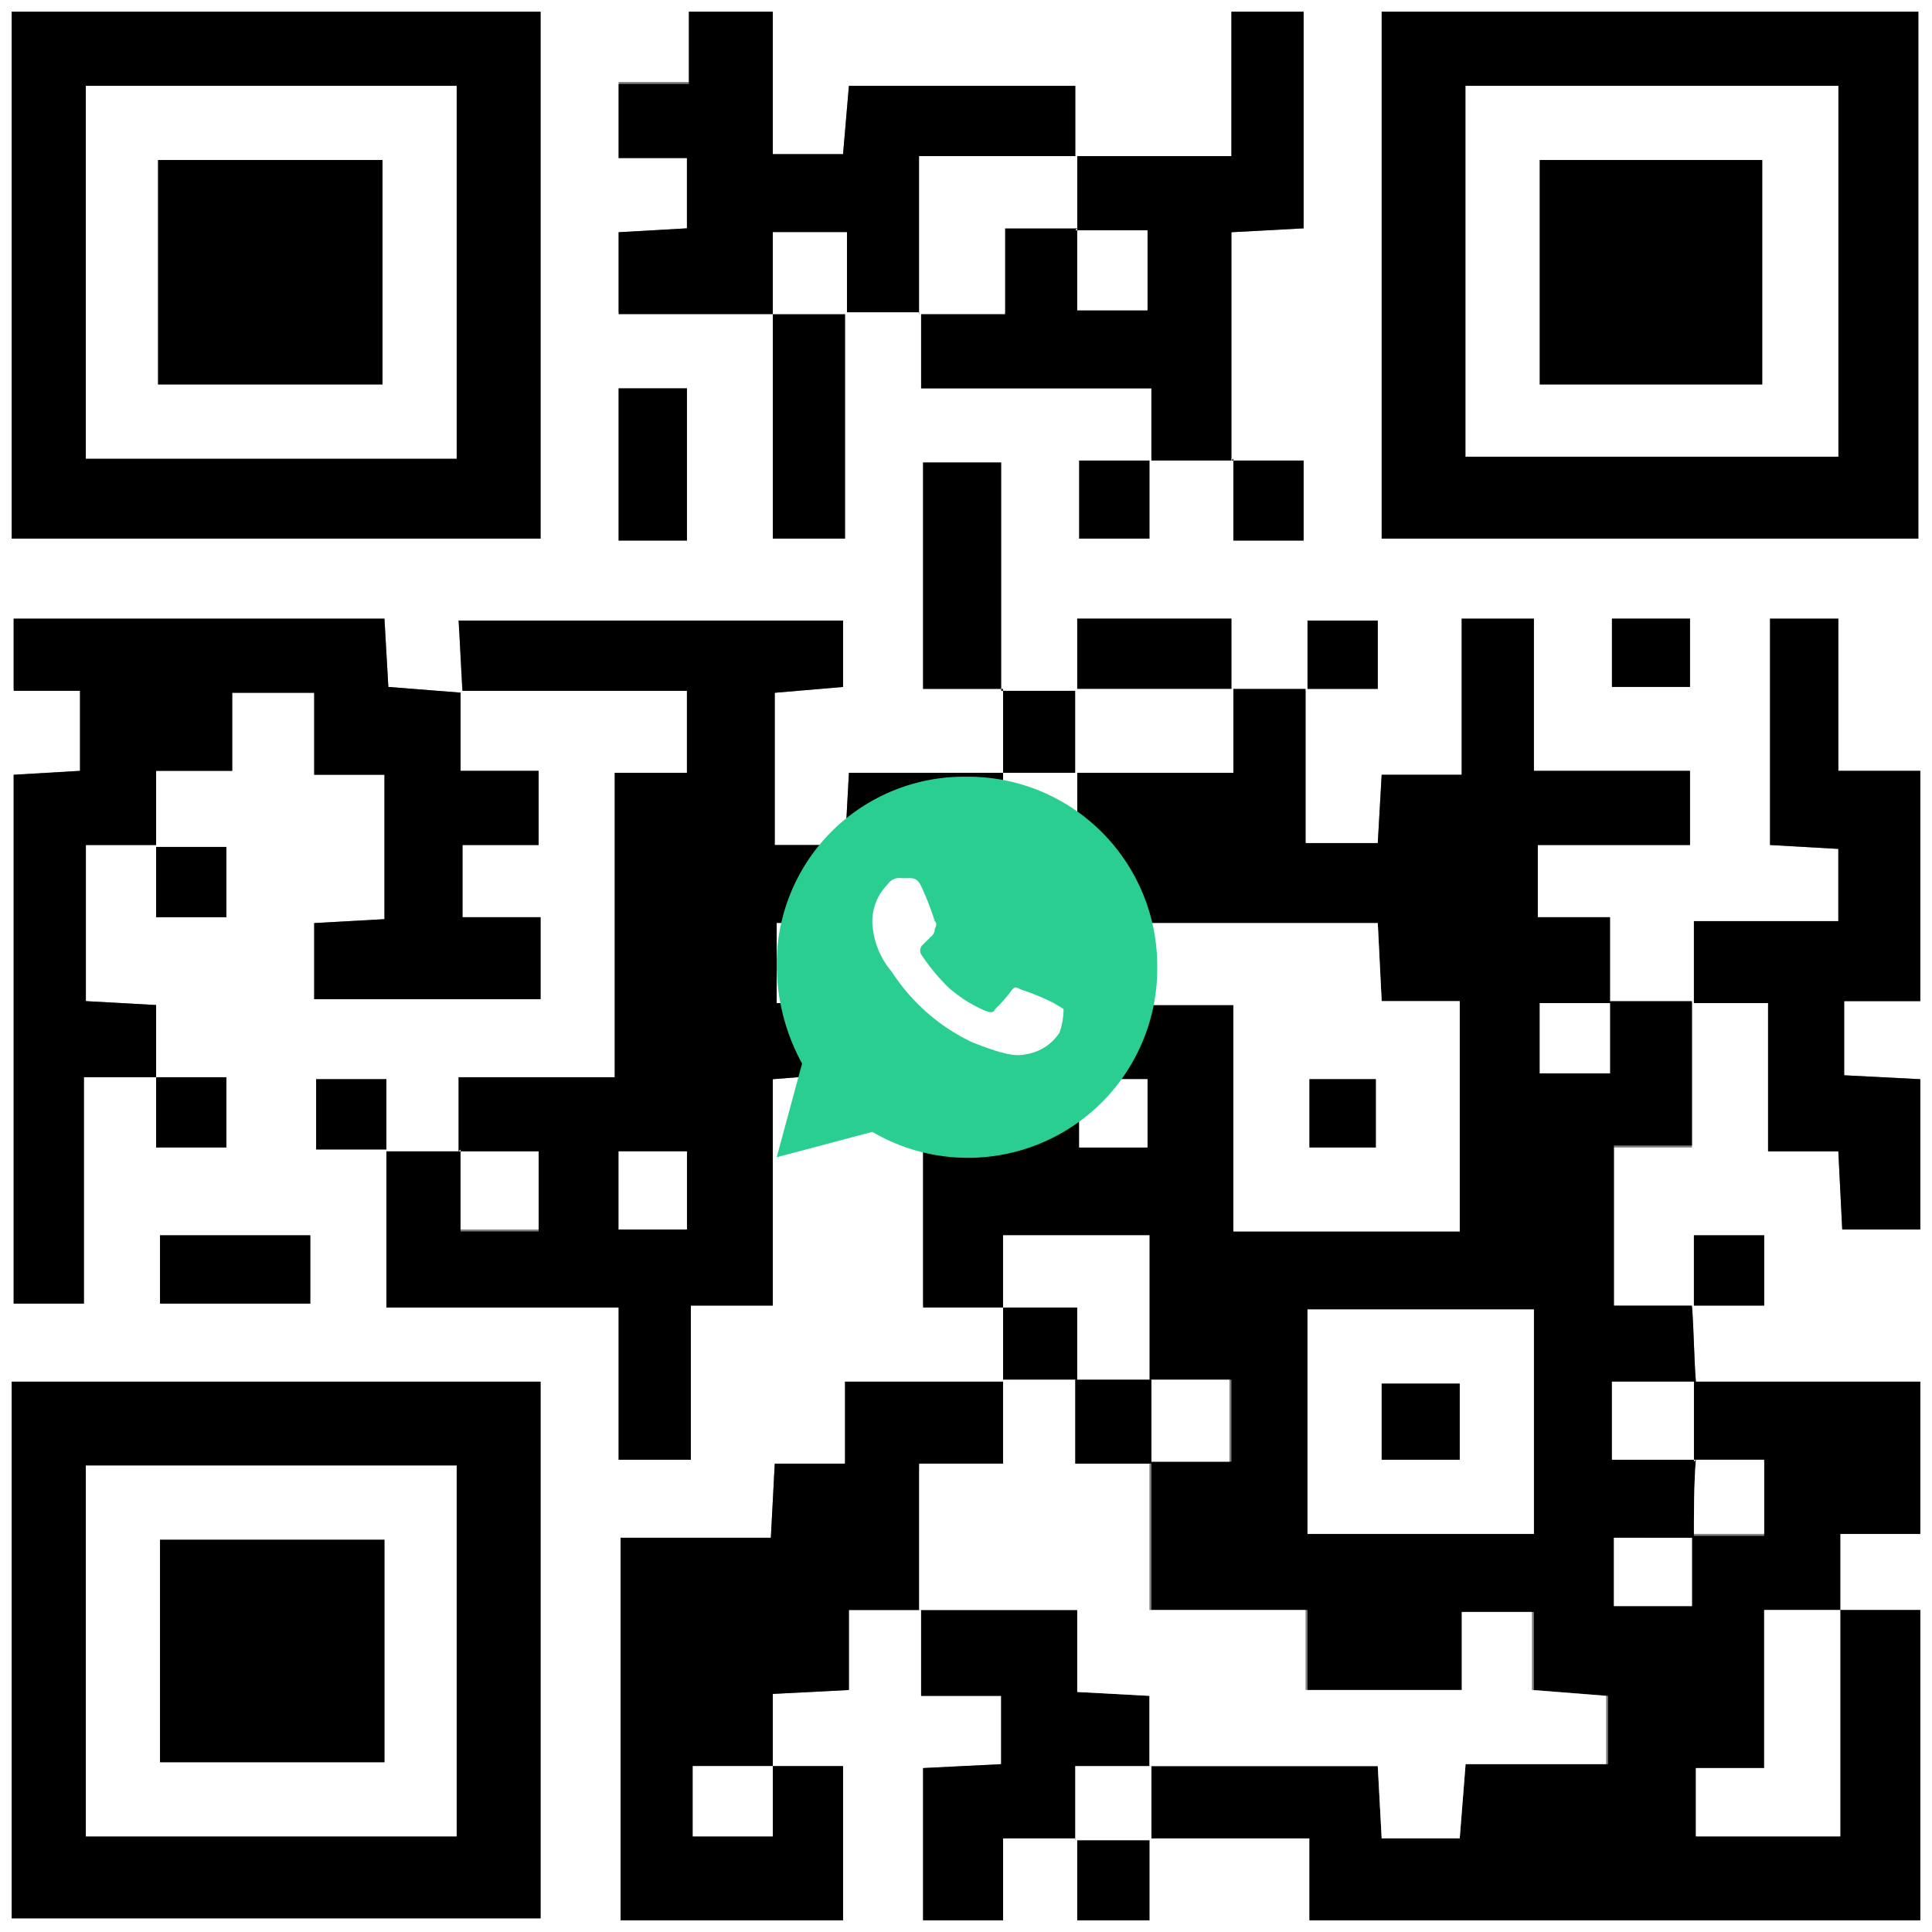 <svg id="Слой_1" data-name="Слой 1" xmlns="http://www.w3.org/2000/svg" viewBox="0 0 99 99"><rect x="0" y="0" width="99" height="99" fill="#808080" stroke="none"/><defs><style>.cls-1{fill:#fff;}.cls-2{fill:#29ce90;}</style></defs><title>Whatsapp3</title><path class="cls-1" d="M.5,99.5V.5h99v99ZM55.7,35.9H51.8V24.2h-4V35.8h4.1v4.3H44l-.2,3.7H40.2V36l3.5-.3V32.3H24c.1,1.3.1,2.5.2,3.7l-3.8-.3-.2-3.5H1.2v3.6H4.6V40l-3.4.2V67.3H4.8V55.6H8.5v3.7h3.6V55.7H8.5V52l-3.6-.2v-8H8.5v3.7h3.6V43.9H8.5V40h3.9V36h4.2v4.2h3.6v7.4l-3.6.2v3.9H28.2V47.5h-4V43.8h3.9V40h-4V35.9H35.7v4.2H32V55.7H24v3.8H20.3V55.8H16.7v3.6h3.6v8.1H32.2v7.8h3.7V67.4h4.2V55.8l3.8-.3V51.9h3.8v3.9h4.1v3.5l-4,.2v7.9h4.1v3.9H43.8v4.2H40.2L40,79.3H32.3V98.9H43.7V91H40.1V87.3l3.9-.2V83h3.7v4.4h4.1v3.5l-4,.2v7.8h4.1V94.7h3.8v4.2h3.7V94.7h8.2v4.2H98.9V83H94.8V79.1h4.1V71.3H87.4c-.1-1.3-.1-2.6-.2-3.9h3.7V63.8H87.3v3.7H83.2V59.3h4V51.9h3.9v7.6h3.6l.2,4h4V55.8L95,55.6V51.8h3.9V40H94.7V32.2H91.2V43.8l3.5.2v3.7H87.3v4.2H83V47.5H79.3V43.8h7.8V40h-8V32.2H75.4v8H71.3l-.2,3.5H67.4V35.8h3.7V32.3H67.5v3.6H63.6V32.2H55.7ZM59.4,24h4.3v4.2h3.6V24.1H63.6V12.4l3.7-.2V1.1H63.6V8.5h-8V4.9H44l-.3,3.5H40.1V1.1H35.8V4.7H32.2V8.6h3.5v3.6l-3.5.2v4.1h7.9V28.1h3.7V16.5h3.9v3.9H59.5v3.7H55.8v4h3.6Zm11.9,4.1H98.8V1.1H71.3ZM1.1,71.3V98.8H28.2V71.3Zm0-70.2v27H28.2V1.1ZM32.2,20.4v7.8h3.5V20.4ZM16.4,63.8H8.7v3.5h7.7ZM83.1,32.2v3.5h4V32.2Z" transform="translate(-0.5 -0.5)"/><path d="M83,51.8h4.2v7.4h-4v8.2h4c.1,1.3.1,2.6.2,3.9H83.1v4h4.3c-.1,1.3-.1,2.7-.1,4H83.2v3.5h4V79.2h3.7V75.4H87.3V71.3H98.9v7.8H94.8V83H90.9v8.1H87.4v3.5h7.4V83h4.1V98.9H67.6V94.7H59.5V91H71.1l.2,3.7h4l.3-3.8h7.3V87.4l-3.8-.3v-4H75.5v4h-8V83h-8V75.4h4.1V71.2H59.4V63.8H51.9v3.7H47.8V59.5l4-.2V55.8H47.7V51.9h4.2V43.8h3.8V40.1h8V35.8h3.7v7.9h3.7l.2-3.5h4.1v-8h3.7V40h8v3.8H79.3v3.7H83v4.4H79.4v3.6H83ZM75.3,63.6V51.8h-4l-.2-4H55.8V52h7.9V63.6ZM67.5,79.1H79.1V67.6H67.5ZM55.8,59.3h3.5V55.8H55.8Z" transform="translate(-0.5 -0.5)"/><path d="M20.3,59.5h3.8v4.1h4v-4H24V55.7h8V40.1h3.7V35.9H24.2L24,32.3H43.7v3.4l-3.5.3v7.8h3.6l.2-3.7h7.9v3.8H47.6v8.1H43.8V47.8H40.3v4.1h3.6v3.6l-3.8.3V67.4H35.9v7.9H32.2V67.5H20.3V59.4Zm11.9,0v4h3.5v-4Z" transform="translate(-0.5 -0.5)"/><path d="M71.3,28.1V1.1H98.8v27Zm4.3-4.2H94.7V4.9H75.6Z" transform="translate(-0.5 -0.5)"/><path d="M1.1,71.3H28.2V98.8H1.1Zm3.8,4.3v19h19v-19Z" transform="translate(-0.5 -0.5)"/><path d="M1.1,1.1H28.2v27H1.1ZM23.9,24V4.9H4.9V24Z" transform="translate(-0.5 -0.5)"/><path d="M8.5,43.8H4.9v8l3.6.2v3.7H4.8V67.3H1.2V40.2L4.6,40V35.9H1.2V32.2h19l.2,3.5,3.8.3h-.1V40h4v3.8H24.2v3.7h4v4.2H16.6V47.8l3.6-.2V40.2H16.6V36H12.4v4H8.5v3.9Z" transform="translate(-0.5 -0.5)"/><path d="M47.7,83H44v4.1l-3.9.2V91H36v3.6h4.1V91h3.6v7.9H32.3V79.3H40l.2-3.8h3.6V71.3h8.1v4.3H47.6V83Z" transform="translate(-0.5 -0.5)"/><path d="M87.3,51.9V47.7h7.4V44l-3.5-.2V32.2h3.5V40h4.2V51.8H95v3.8l3.9.2v7.7h-4l-.2-4H91.1V51.9H87.3Z" transform="translate(-0.5 -0.5)"/><path d="M47.7,16.5H43.9V12.4H40.1v4.2H32.2V12.4l3.5-.2V8.6H32.2V4.8h3.6V1.1h4.3V8.4h3.6L44,4.9H55.6V8.5h-8v8.1Z" transform="translate(-0.5 -0.5)"/><path d="M55.6,8.5h8V1.1h3.7V12.2l-3.7.2V24.1H59.5V20.4H47.7V16.5H52V12.2h3.7v4.2h3.6V12.3H55.6V8.5Z" transform="translate(-0.5 -0.5)"/><path d="M55.7,94.7H51.9v4.2H47.8V91.1l4-.2V87.4H47.7V83h8v4.2l3.7.2V91H55.6v3.8Z" transform="translate(-0.5 -0.5)"/><path d="M51.9,35.8H47.8V24.2h4V35.9Z" transform="translate(-0.5 -0.5)"/><path d="M43.8,16.5V28.1H40.1V16.5h3.7Z" transform="translate(-0.5 -0.5)"/><path d="M32.2,20.4h3.5v7.8H32.2Z" transform="translate(-0.5 -0.5)"/><path d="M16.4,63.8v3.5H8.7V63.8Z" transform="translate(-0.5 -0.5)"/><path d="M55.7,35.9V32.2h7.9v3.7H55.7Z" transform="translate(-0.5 -0.5)"/><path d="M59.4,24v4.1H55.8v-4h3.6Z" transform="translate(-0.5 -0.5)"/><path d="M63.6,24.1h3.7v4.1H63.7V24Z" transform="translate(-0.5 -0.5)"/><path d="M83.1,32.2h4v3.5h-4Z" transform="translate(-0.5 -0.5)"/><path d="M51.8,35.9h3.8v4.3H51.9V35.8Z" transform="translate(-0.5 -0.5)"/><path d="M59.4,94.7v4.2H55.7V94.7h3.7Z" transform="translate(-0.5 -0.5)"/><path d="M67.5,35.9V32.3h3.6v3.5H67.5Z" transform="translate(-0.5 -0.5)"/><path d="M87.3,67.5V63.8h3.6v3.6H87.3Z" transform="translate(-0.5 -0.5)"/><path d="M8.5,43.9h3.6v3.6H8.5V43.8Z" transform="translate(-0.5 -0.5)"/><path d="M8.5,55.7h3.6v3.6H8.5V55.6Z" transform="translate(-0.5 -0.5)"/><path d="M20.3,59.4H16.7V55.8h3.6v3.7Z" transform="translate(-0.5 -0.5)"/><path d="M51.9,71.3V67.4h3.8v3.8H51.9Z" transform="translate(-0.5 -0.5)"/><path class="cls-1" d="M51.9,71.2h3.7v4.3h3.8V83h8v4.1h8v-4h3.6v4l3.8.3v3.5H75.6l-.3,3.8h-4L71.1,91H59.4V87.4l-3.7-.2V83H47.6V75.5h4.3Z" transform="translate(-0.5 -0.5)"/><path class="cls-1" d="M75.3,63.6H63.7V52H55.8V47.8H71.1l.2,4h4Zm-7.7-7.8v3.5H71V55.8Z" transform="translate(-0.5 -0.5)"/><path class="cls-1" d="M67.5,79.1V67.6H79.1V79.1Zm3.8-3.8h4V71.4h-4Z" transform="translate(-0.5 -0.5)"/><path class="cls-1" d="M94.8,83V94.6H87.4V91.1h3.5V83Z" transform="translate(-0.5 -0.5)"/><path class="cls-1" d="M55.7,71.3V67.5H51.9V63.8h7.5v7.4H55.7Z" transform="translate(-0.5 -0.5)"/><path class="cls-1" d="M55.6,40.1V35.8h8.1v4.3Z" transform="translate(-0.5 -0.5)"/><path class="cls-1" d="M47.6,51.9V43.8h4.3v8.1Z" transform="translate(-0.5 -0.5)"/><path class="cls-1" d="M59.4,71.2h4.1v4.2h-4V71.2Z" transform="translate(-0.5 -0.5)"/><path class="cls-1" d="M87.4,75.3H83.1v-4h4.2v4.1Z" transform="translate(-0.5 -0.5)"/><path class="cls-1" d="M87.2,79.2v3.6h-4V79.3h4Z" transform="translate(-0.5 -0.5)"/><path class="cls-1" d="M83,51.8v3.7H79.4V51.9H83Z" transform="translate(-0.5 -0.5)"/><path class="cls-1" d="M87.3,79.3c0-1.3,0-2.7.1-4h3.5v3.8H87.3Z" transform="translate(-0.5 -0.5)"/><path class="cls-1" d="M55.8,59.3V55.8h3.5v3.5Z" transform="translate(-0.5 -0.5)"/><path class="cls-1" d="M51.9,40.1h3.8v3.8H51.9Z" transform="translate(-0.5 -0.5)"/><path class="cls-1" d="M59.5,94.8H55.6V91h3.9Z" transform="translate(-0.5 -0.5)"/><path class="cls-1" d="M24,59.5h4.1v4h-4V59.4Z" transform="translate(-0.5 -0.5)"/><path class="cls-1" d="M43.9,51.9H40.3V47.8h3.5v4.1Z" transform="translate(-0.5 -0.5)"/><path class="cls-1" d="M32.2,59.5h3.5v4H32.2Z" transform="translate(-0.5 -0.5)"/><path class="cls-1" d="M75.6,23.9V4.9H94.7v19Zm15.2-3.7V8.7H79.4V20.2Z" transform="translate(-0.5 -0.5)"/><path class="cls-1" d="M4.9,75.6h19v19H4.9Zm15.3,3.8H8.7V90.8H20.2Z" transform="translate(-0.5 -0.5)"/><path class="cls-1" d="M23.9,24H4.9V4.9h19ZM8.6,20.2H20.1V8.7H8.6Z" transform="translate(-0.5 -0.5)"/><path class="cls-1" d="M40.1,91v3.6H36V91Z" transform="translate(-0.5 -0.5)"/><path class="cls-1" d="M55.7,12.2H52v4.4H47.6V8.5h8.1v3.8Z" transform="translate(-0.5 -0.5)"/><path class="cls-1" d="M43.9,16.6H40.1V12.4h3.8Z" transform="translate(-0.5 -0.5)"/><path class="cls-1" d="M55.6,12.3h3.7v4.1H55.7V12.2Z" transform="translate(-0.5 -0.5)"/><path d="M59.5,71.2v4.3H55.6V71.2Z" transform="translate(-0.5 -0.5)"/><path d="M67.6,55.8H71v3.5H67.6Z" transform="translate(-0.5 -0.5)"/><path d="M71.3,75.3V71.4h4v3.9Z" transform="translate(-0.5 -0.5)"/><path d="M90.8,20.2H79.4V8.7H90.8Z" transform="translate(-0.5 -0.5)"/><path d="M20.2,79.4V90.8H8.7V79.4Z" transform="translate(-0.5 -0.5)"/><path d="M8.6,20.2V8.7H20.1V20.2Z" transform="translate(-0.5 -0.5)"/><circle class="cls-1" cx="49.5" cy="49.5" r="7.5"/><path class="cls-2" d="M50,40.3A9.6,9.6,0,0,0,40.3,50a10.6,10.6,0,0,0,1.3,5l-1.3,4.8,4.9-1.3A9.7,9.7,0,0,0,59.8,50,9.7,9.7,0,0,0,50,40.3Zm-3.3,5.2h.4c.2,0,.4,0,.6.4a15.7,15.7,0,0,1,.7,1.8c.1.1.1.2,0,.4a.5.5,0,0,1-.2.4l-.4.4a.4.4,0,0,0-.1.5,10.4,10.4,0,0,0,1.4,1.7A7,7,0,0,0,51,52.3c.3.1.4.1.5-.1a7.3,7.3,0,0,0,.8-.9c.2-.3.3-.2.5-.1a12.2,12.2,0,0,1,1.7.7l.5.3a3.9,3.9,0,0,1-.2,1.2,2.5,2.5,0,0,1-1.6,1.1c-.5.1-.9.2-2.9-.6a10,10,0,0,1-4.1-3.6,4.2,4.2,0,0,1-1-2.5,2.7,2.7,0,0,1,.8-2,.7.7,0,0,1,.7-.3Z" transform="translate(-0.5 -0.5)"/></svg>